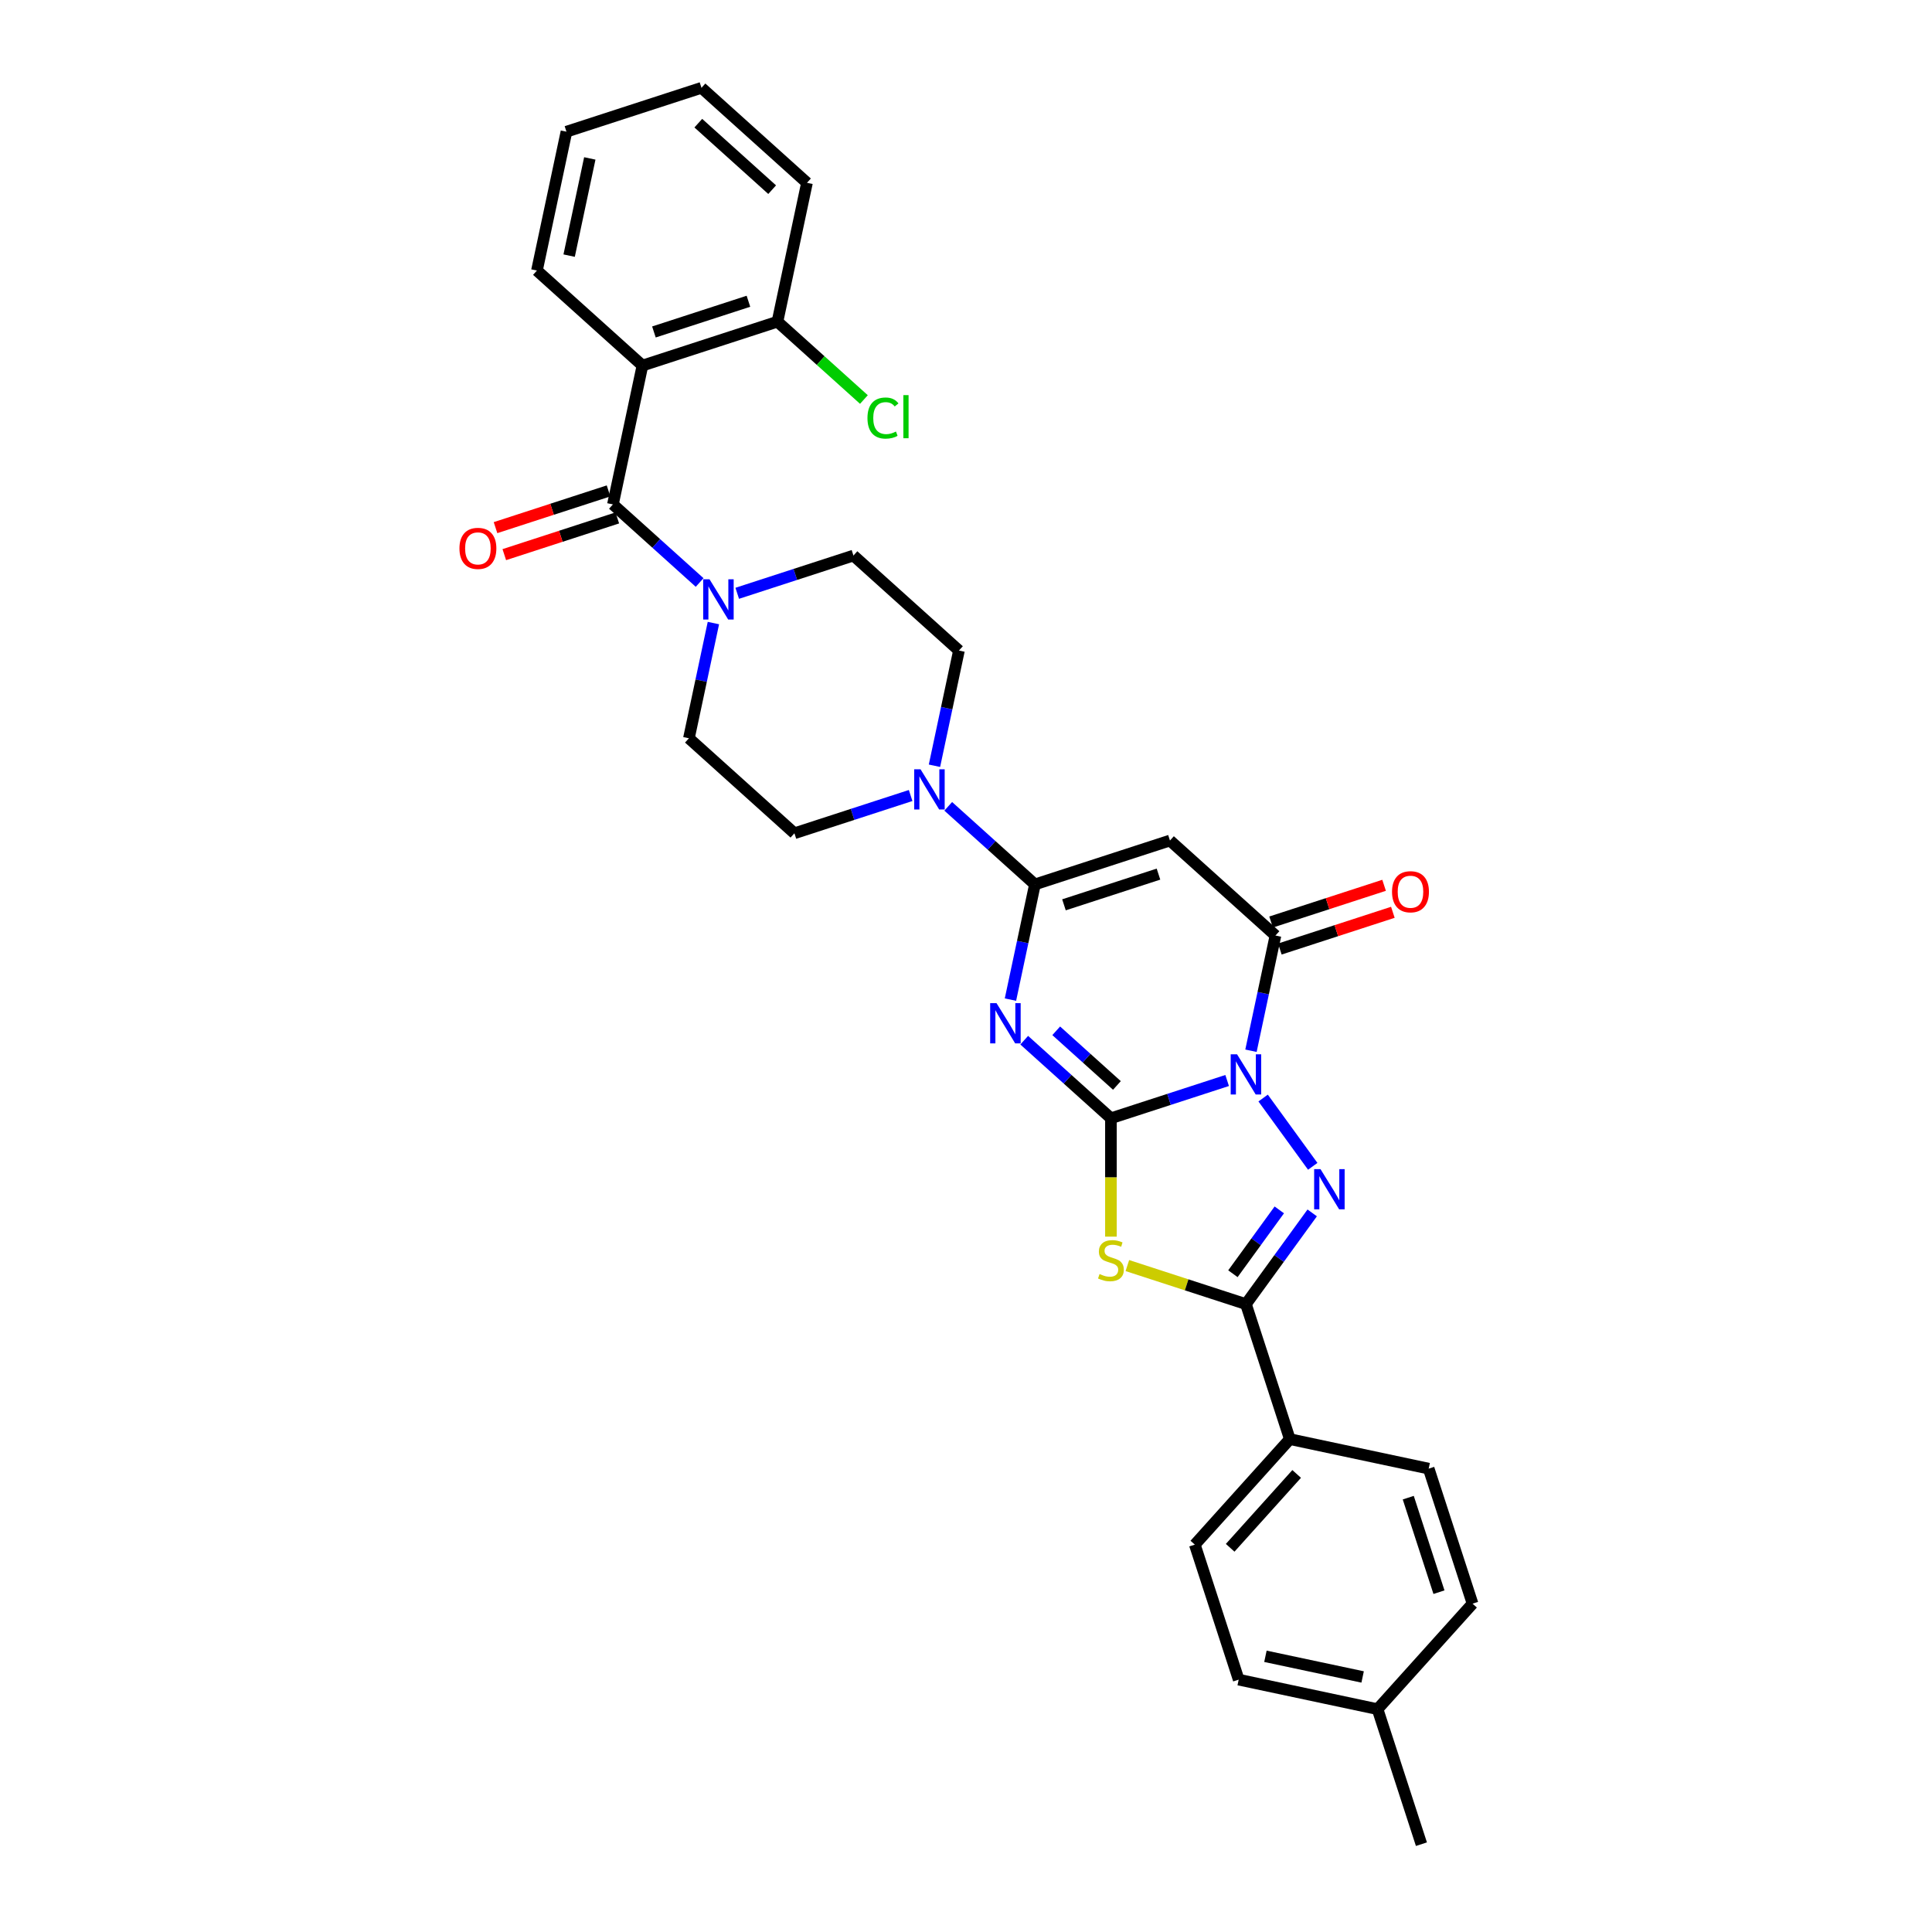 <?xml version='1.0' encoding='iso-8859-1'?>
<svg version='1.1' baseProfile='full'
              xmlns='http://www.w3.org/2000/svg'
                      xmlns:rdkit='http://www.rdkit.org/xml'
                      xmlns:xlink='http://www.w3.org/1999/xlink'
                  xml:space='preserve'
width='1000px' height='1000px' viewBox='0 0 1000 1000'>
<!-- END OF HEADER -->
<rect style='opacity:1.0;fill:#FFFFFF;stroke:none' width='1000' height='1000' x='0' y='0'> </rect>
<path class='bond-0' d='M 575.012,578.81 L 605.091,569.037' style='fill:none;fill-rule:evenodd;stroke:#000000;stroke-width:6px;stroke-linecap:butt;stroke-linejoin:miter;stroke-opacity:1' />
<path class='bond-0' d='M 605.091,569.037 L 635.169,559.264' style='fill:none;fill-rule:evenodd;stroke:#0000FF;stroke-width:6px;stroke-linecap:butt;stroke-linejoin:miter;stroke-opacity:1' />
<path class='bond-1' d='M 575.012,578.81 L 552.573,558.606' style='fill:none;fill-rule:evenodd;stroke:#000000;stroke-width:6px;stroke-linecap:butt;stroke-linejoin:miter;stroke-opacity:1' />
<path class='bond-1' d='M 552.573,558.606 L 530.133,538.401' style='fill:none;fill-rule:evenodd;stroke:#0000FF;stroke-width:6px;stroke-linecap:butt;stroke-linejoin:miter;stroke-opacity:1' />
<path class='bond-1' d='M 578.114,561.827 L 562.407,547.684' style='fill:none;fill-rule:evenodd;stroke:#000000;stroke-width:6px;stroke-linecap:butt;stroke-linejoin:miter;stroke-opacity:1' />
<path class='bond-1' d='M 562.407,547.684 L 546.699,533.541' style='fill:none;fill-rule:evenodd;stroke:#0000FF;stroke-width:6px;stroke-linecap:butt;stroke-linejoin:miter;stroke-opacity:1' />
<path class='bond-3' d='M 575.012,578.81 L 575.012,609.445' style='fill:none;fill-rule:evenodd;stroke:#000000;stroke-width:6px;stroke-linecap:butt;stroke-linejoin:miter;stroke-opacity:1' />
<path class='bond-3' d='M 575.012,609.445 L 575.012,640.08' style='fill:none;fill-rule:evenodd;stroke:#CCCC00;stroke-width:6px;stroke-linecap:butt;stroke-linejoin:miter;stroke-opacity:1' />
<path class='bond-2' d='M 653.793,568.345 L 679.471,603.688' style='fill:none;fill-rule:evenodd;stroke:#0000FF;stroke-width:6px;stroke-linecap:butt;stroke-linejoin:miter;stroke-opacity:1' />
<path class='bond-6' d='M 647.501,543.861 L 653.839,514.043' style='fill:none;fill-rule:evenodd;stroke:#0000FF;stroke-width:6px;stroke-linecap:butt;stroke-linejoin:miter;stroke-opacity:1' />
<path class='bond-6' d='M 653.839,514.043 L 660.177,484.226' style='fill:none;fill-rule:evenodd;stroke:#000000;stroke-width:6px;stroke-linecap:butt;stroke-linejoin:miter;stroke-opacity:1' />
<path class='bond-4' d='M 523.006,517.398 L 529.344,487.581' style='fill:none;fill-rule:evenodd;stroke:#0000FF;stroke-width:6px;stroke-linecap:butt;stroke-linejoin:miter;stroke-opacity:1' />
<path class='bond-4' d='M 529.344,487.581 L 535.682,457.764' style='fill:none;fill-rule:evenodd;stroke:#000000;stroke-width:6px;stroke-linecap:butt;stroke-linejoin:miter;stroke-opacity:1' />
<path class='bond-31' d='M 679.196,627.794 L 662.047,651.397' style='fill:none;fill-rule:evenodd;stroke:#0000FF;stroke-width:6px;stroke-linecap:butt;stroke-linejoin:miter;stroke-opacity:1' />
<path class='bond-31' d='M 662.047,651.397 L 644.899,675' style='fill:none;fill-rule:evenodd;stroke:#000000;stroke-width:6px;stroke-linecap:butt;stroke-linejoin:miter;stroke-opacity:1' />
<path class='bond-31' d='M 662.162,626.236 L 650.158,642.759' style='fill:none;fill-rule:evenodd;stroke:#0000FF;stroke-width:6px;stroke-linecap:butt;stroke-linejoin:miter;stroke-opacity:1' />
<path class='bond-31' d='M 650.158,642.759 L 638.153,659.281' style='fill:none;fill-rule:evenodd;stroke:#000000;stroke-width:6px;stroke-linecap:butt;stroke-linejoin:miter;stroke-opacity:1' />
<path class='bond-5' d='M 583.522,655.058 L 614.21,665.029' style='fill:none;fill-rule:evenodd;stroke:#CCCC00;stroke-width:6px;stroke-linecap:butt;stroke-linejoin:miter;stroke-opacity:1' />
<path class='bond-5' d='M 614.21,665.029 L 644.899,675' style='fill:none;fill-rule:evenodd;stroke:#000000;stroke-width:6px;stroke-linecap:butt;stroke-linejoin:miter;stroke-opacity:1' />
<path class='bond-7' d='M 535.682,457.764 L 605.568,435.056' style='fill:none;fill-rule:evenodd;stroke:#000000;stroke-width:6px;stroke-linecap:butt;stroke-linejoin:miter;stroke-opacity:1' />
<path class='bond-7' d='M 550.706,468.335 L 599.627,452.44' style='fill:none;fill-rule:evenodd;stroke:#000000;stroke-width:6px;stroke-linecap:butt;stroke-linejoin:miter;stroke-opacity:1' />
<path class='bond-10' d='M 535.682,457.764 L 513.242,437.559' style='fill:none;fill-rule:evenodd;stroke:#000000;stroke-width:6px;stroke-linecap:butt;stroke-linejoin:miter;stroke-opacity:1' />
<path class='bond-10' d='M 513.242,437.559 L 490.803,417.354' style='fill:none;fill-rule:evenodd;stroke:#0000FF;stroke-width:6px;stroke-linecap:butt;stroke-linejoin:miter;stroke-opacity:1' />
<path class='bond-12' d='M 644.899,675 L 667.606,744.887' style='fill:none;fill-rule:evenodd;stroke:#000000;stroke-width:6px;stroke-linecap:butt;stroke-linejoin:miter;stroke-opacity:1' />
<path class='bond-14' d='M 662.447,491.214 L 691.695,481.711' style='fill:none;fill-rule:evenodd;stroke:#000000;stroke-width:6px;stroke-linecap:butt;stroke-linejoin:miter;stroke-opacity:1' />
<path class='bond-14' d='M 691.695,481.711 L 720.944,472.208' style='fill:none;fill-rule:evenodd;stroke:#FF0000;stroke-width:6px;stroke-linecap:butt;stroke-linejoin:miter;stroke-opacity:1' />
<path class='bond-14' d='M 657.906,477.237 L 687.154,467.734' style='fill:none;fill-rule:evenodd;stroke:#000000;stroke-width:6px;stroke-linecap:butt;stroke-linejoin:miter;stroke-opacity:1' />
<path class='bond-14' d='M 687.154,467.734 L 716.402,458.231' style='fill:none;fill-rule:evenodd;stroke:#FF0000;stroke-width:6px;stroke-linecap:butt;stroke-linejoin:miter;stroke-opacity:1' />
<path class='bond-32' d='M 660.177,484.226 L 605.568,435.056' style='fill:none;fill-rule:evenodd;stroke:#000000;stroke-width:6px;stroke-linecap:butt;stroke-linejoin:miter;stroke-opacity:1' />
<path class='bond-8' d='M 317.249,261.085 L 339.688,281.29' style='fill:none;fill-rule:evenodd;stroke:#000000;stroke-width:6px;stroke-linecap:butt;stroke-linejoin:miter;stroke-opacity:1' />
<path class='bond-8' d='M 339.688,281.29 L 362.128,301.495' style='fill:none;fill-rule:evenodd;stroke:#0000FF;stroke-width:6px;stroke-linecap:butt;stroke-linejoin:miter;stroke-opacity:1' />
<path class='bond-9' d='M 317.249,261.085 L 332.527,189.209' style='fill:none;fill-rule:evenodd;stroke:#000000;stroke-width:6px;stroke-linecap:butt;stroke-linejoin:miter;stroke-opacity:1' />
<path class='bond-15' d='M 314.978,254.097 L 285.73,263.6' style='fill:none;fill-rule:evenodd;stroke:#000000;stroke-width:6px;stroke-linecap:butt;stroke-linejoin:miter;stroke-opacity:1' />
<path class='bond-15' d='M 285.73,263.6 L 256.481,273.104' style='fill:none;fill-rule:evenodd;stroke:#FF0000;stroke-width:6px;stroke-linecap:butt;stroke-linejoin:miter;stroke-opacity:1' />
<path class='bond-15' d='M 319.519,268.074 L 290.271,277.577' style='fill:none;fill-rule:evenodd;stroke:#000000;stroke-width:6px;stroke-linecap:butt;stroke-linejoin:miter;stroke-opacity:1' />
<path class='bond-15' d='M 290.271,277.577 L 261.023,287.081' style='fill:none;fill-rule:evenodd;stroke:#FF0000;stroke-width:6px;stroke-linecap:butt;stroke-linejoin:miter;stroke-opacity:1' />
<path class='bond-13' d='M 332.527,189.209 L 402.413,166.501' style='fill:none;fill-rule:evenodd;stroke:#000000;stroke-width:6px;stroke-linecap:butt;stroke-linejoin:miter;stroke-opacity:1' />
<path class='bond-13' d='M 338.468,171.825 L 387.388,155.93' style='fill:none;fill-rule:evenodd;stroke:#000000;stroke-width:6px;stroke-linecap:butt;stroke-linejoin:miter;stroke-opacity:1' />
<path class='bond-23' d='M 332.527,189.209 L 277.918,140.039' style='fill:none;fill-rule:evenodd;stroke:#000000;stroke-width:6px;stroke-linecap:butt;stroke-linejoin:miter;stroke-opacity:1' />
<path class='bond-16' d='M 483.676,396.352 L 490.014,366.535' style='fill:none;fill-rule:evenodd;stroke:#0000FF;stroke-width:6px;stroke-linecap:butt;stroke-linejoin:miter;stroke-opacity:1' />
<path class='bond-16' d='M 490.014,366.535 L 496.352,336.717' style='fill:none;fill-rule:evenodd;stroke:#000000;stroke-width:6px;stroke-linecap:butt;stroke-linejoin:miter;stroke-opacity:1' />
<path class='bond-17' d='M 471.344,411.755 L 441.266,421.528' style='fill:none;fill-rule:evenodd;stroke:#0000FF;stroke-width:6px;stroke-linecap:butt;stroke-linejoin:miter;stroke-opacity:1' />
<path class='bond-17' d='M 441.266,421.528 L 411.187,431.302' style='fill:none;fill-rule:evenodd;stroke:#000000;stroke-width:6px;stroke-linecap:butt;stroke-linejoin:miter;stroke-opacity:1' />
<path class='bond-11' d='M 369.255,322.497 L 362.917,352.315' style='fill:none;fill-rule:evenodd;stroke:#0000FF;stroke-width:6px;stroke-linecap:butt;stroke-linejoin:miter;stroke-opacity:1' />
<path class='bond-11' d='M 362.917,352.315 L 356.579,382.132' style='fill:none;fill-rule:evenodd;stroke:#000000;stroke-width:6px;stroke-linecap:butt;stroke-linejoin:miter;stroke-opacity:1' />
<path class='bond-33' d='M 381.586,307.094 L 411.665,297.321' style='fill:none;fill-rule:evenodd;stroke:#0000FF;stroke-width:6px;stroke-linecap:butt;stroke-linejoin:miter;stroke-opacity:1' />
<path class='bond-33' d='M 411.665,297.321 L 441.743,287.548' style='fill:none;fill-rule:evenodd;stroke:#000000;stroke-width:6px;stroke-linecap:butt;stroke-linejoin:miter;stroke-opacity:1' />
<path class='bond-20' d='M 667.606,744.887 L 618.436,799.495' style='fill:none;fill-rule:evenodd;stroke:#000000;stroke-width:6px;stroke-linecap:butt;stroke-linejoin:miter;stroke-opacity:1' />
<path class='bond-20' d='M 671.152,762.912 L 636.734,801.138' style='fill:none;fill-rule:evenodd;stroke:#000000;stroke-width:6px;stroke-linecap:butt;stroke-linejoin:miter;stroke-opacity:1' />
<path class='bond-21' d='M 667.606,744.887 L 739.483,760.165' style='fill:none;fill-rule:evenodd;stroke:#000000;stroke-width:6px;stroke-linecap:butt;stroke-linejoin:miter;stroke-opacity:1' />
<path class='bond-22' d='M 402.413,166.501 L 424.786,186.646' style='fill:none;fill-rule:evenodd;stroke:#000000;stroke-width:6px;stroke-linecap:butt;stroke-linejoin:miter;stroke-opacity:1' />
<path class='bond-22' d='M 424.786,186.646 L 447.16,206.791' style='fill:none;fill-rule:evenodd;stroke:#00CC00;stroke-width:6px;stroke-linecap:butt;stroke-linejoin:miter;stroke-opacity:1' />
<path class='bond-27' d='M 402.413,166.501 L 417.691,94.624' style='fill:none;fill-rule:evenodd;stroke:#000000;stroke-width:6px;stroke-linecap:butt;stroke-linejoin:miter;stroke-opacity:1' />
<path class='bond-19' d='M 496.352,336.717 L 441.743,287.548' style='fill:none;fill-rule:evenodd;stroke:#000000;stroke-width:6px;stroke-linecap:butt;stroke-linejoin:miter;stroke-opacity:1' />
<path class='bond-18' d='M 411.187,431.302 L 356.579,382.132' style='fill:none;fill-rule:evenodd;stroke:#000000;stroke-width:6px;stroke-linecap:butt;stroke-linejoin:miter;stroke-opacity:1' />
<path class='bond-25' d='M 618.436,799.495 L 641.144,869.381' style='fill:none;fill-rule:evenodd;stroke:#000000;stroke-width:6px;stroke-linecap:butt;stroke-linejoin:miter;stroke-opacity:1' />
<path class='bond-24' d='M 739.483,760.165 L 762.19,830.051' style='fill:none;fill-rule:evenodd;stroke:#000000;stroke-width:6px;stroke-linecap:butt;stroke-linejoin:miter;stroke-opacity:1' />
<path class='bond-24' d='M 728.912,775.189 L 744.807,824.109' style='fill:none;fill-rule:evenodd;stroke:#000000;stroke-width:6px;stroke-linecap:butt;stroke-linejoin:miter;stroke-opacity:1' />
<path class='bond-29' d='M 277.918,140.039 L 293.196,68.162' style='fill:none;fill-rule:evenodd;stroke:#000000;stroke-width:6px;stroke-linecap:butt;stroke-linejoin:miter;stroke-opacity:1' />
<path class='bond-29' d='M 294.585,132.313 L 305.28,81.999' style='fill:none;fill-rule:evenodd;stroke:#000000;stroke-width:6px;stroke-linecap:butt;stroke-linejoin:miter;stroke-opacity:1' />
<path class='bond-26' d='M 762.19,830.051 L 713.021,884.659' style='fill:none;fill-rule:evenodd;stroke:#000000;stroke-width:6px;stroke-linecap:butt;stroke-linejoin:miter;stroke-opacity:1' />
<path class='bond-34' d='M 641.144,869.381 L 713.021,884.659' style='fill:none;fill-rule:evenodd;stroke:#000000;stroke-width:6px;stroke-linecap:butt;stroke-linejoin:miter;stroke-opacity:1' />
<path class='bond-34' d='M 654.981,857.298 L 705.295,867.992' style='fill:none;fill-rule:evenodd;stroke:#000000;stroke-width:6px;stroke-linecap:butt;stroke-linejoin:miter;stroke-opacity:1' />
<path class='bond-28' d='M 713.021,884.659 L 735.728,954.545' style='fill:none;fill-rule:evenodd;stroke:#000000;stroke-width:6px;stroke-linecap:butt;stroke-linejoin:miter;stroke-opacity:1' />
<path class='bond-35' d='M 417.691,94.624 L 363.082,45.455' style='fill:none;fill-rule:evenodd;stroke:#000000;stroke-width:6px;stroke-linecap:butt;stroke-linejoin:miter;stroke-opacity:1' />
<path class='bond-35' d='M 399.666,98.17 L 361.44,63.752' style='fill:none;fill-rule:evenodd;stroke:#000000;stroke-width:6px;stroke-linecap:butt;stroke-linejoin:miter;stroke-opacity:1' />
<path class='bond-30' d='M 293.196,68.162 L 363.082,45.455' style='fill:none;fill-rule:evenodd;stroke:#000000;stroke-width:6px;stroke-linecap:butt;stroke-linejoin:miter;stroke-opacity:1' />
<path  class='atom-1' d='M 640.299 545.698
L 647.118 556.72
Q 647.794 557.808, 648.881 559.777
Q 649.969 561.746, 650.028 561.864
L 650.028 545.698
L 652.791 545.698
L 652.791 566.508
L 649.939 566.508
L 642.621 554.457
Q 641.768 553.046, 640.857 551.429
Q 639.975 549.813, 639.711 549.313
L 639.711 566.508
L 637.007 566.508
L 637.007 545.698
L 640.299 545.698
' fill='#0000FF'/>
<path  class='atom-2' d='M 515.804 519.236
L 522.623 530.258
Q 523.299 531.346, 524.387 533.315
Q 525.474 535.284, 525.533 535.402
L 525.533 519.236
L 528.296 519.236
L 528.296 540.046
L 525.445 540.046
L 518.126 527.995
Q 517.274 526.584, 516.362 524.967
Q 515.481 523.351, 515.216 522.851
L 515.216 540.046
L 512.512 540.046
L 512.512 519.236
L 515.804 519.236
' fill='#0000FF'/>
<path  class='atom-3' d='M 683.491 605.146
L 690.31 616.169
Q 690.986 617.256, 692.073 619.226
Q 693.161 621.195, 693.22 621.313
L 693.22 605.146
L 695.983 605.146
L 695.983 625.957
L 693.132 625.957
L 685.813 613.906
Q 684.96 612.495, 684.049 610.878
Q 683.167 609.262, 682.903 608.762
L 682.903 625.957
L 680.199 625.957
L 680.199 605.146
L 683.491 605.146
' fill='#0000FF'/>
<path  class='atom-4' d='M 569.134 659.436
Q 569.369 659.524, 570.339 659.935
Q 571.309 660.347, 572.367 660.611
Q 573.454 660.846, 574.513 660.846
Q 576.482 660.846, 577.628 659.906
Q 578.775 658.936, 578.775 657.26
Q 578.775 656.114, 578.187 655.409
Q 577.628 654.703, 576.747 654.321
Q 575.865 653.939, 574.395 653.498
Q 572.543 652.94, 571.426 652.411
Q 570.339 651.882, 569.545 650.765
Q 568.781 649.648, 568.781 647.766
Q 568.781 645.15, 570.545 643.534
Q 572.338 641.917, 575.865 641.917
Q 578.275 641.917, 581.009 643.064
L 580.332 645.327
Q 577.834 644.298, 575.953 644.298
Q 573.925 644.298, 572.808 645.15
Q 571.691 645.974, 571.72 647.414
Q 571.72 648.531, 572.279 649.207
Q 572.867 649.883, 573.69 650.265
Q 574.542 650.647, 575.953 651.088
Q 577.834 651.676, 578.951 652.264
Q 580.068 652.851, 580.862 654.057
Q 581.685 655.232, 581.685 657.26
Q 581.685 660.141, 579.745 661.699
Q 577.834 663.227, 574.63 663.227
Q 572.778 663.227, 571.368 662.816
Q 569.986 662.434, 568.34 661.758
L 569.134 659.436
' fill='#CCCC00'/>
<path  class='atom-11' d='M 476.474 398.189
L 483.293 409.211
Q 483.969 410.299, 485.056 412.268
Q 486.144 414.238, 486.203 414.355
L 486.203 398.189
L 488.966 398.189
L 488.966 418.999
L 486.115 418.999
L 478.796 406.948
Q 477.943 405.537, 477.032 403.921
Q 476.15 402.304, 475.886 401.804
L 475.886 418.999
L 473.182 418.999
L 473.182 398.189
L 476.474 398.189
' fill='#0000FF'/>
<path  class='atom-12' d='M 367.257 299.85
L 374.076 310.872
Q 374.752 311.96, 375.84 313.929
Q 376.927 315.899, 376.986 316.016
L 376.986 299.85
L 379.749 299.85
L 379.749 320.66
L 376.898 320.66
L 369.579 308.609
Q 368.727 307.198, 367.815 305.582
Q 366.934 303.965, 366.669 303.465
L 366.669 320.66
L 363.965 320.66
L 363.965 299.85
L 367.257 299.85
' fill='#0000FF'/>
<path  class='atom-15' d='M 720.51 461.577
Q 720.51 456.58, 722.979 453.788
Q 725.448 450.996, 730.063 450.996
Q 734.677 450.996, 737.146 453.788
Q 739.616 456.58, 739.616 461.577
Q 739.616 466.633, 737.117 469.513
Q 734.619 472.365, 730.063 472.365
Q 725.477 472.365, 722.979 469.513
Q 720.51 466.662, 720.51 461.577
M 730.063 470.013
Q 733.237 470.013, 734.942 467.897
Q 736.676 465.751, 736.676 461.577
Q 736.676 457.492, 734.942 455.434
Q 733.237 453.347, 730.063 453.347
Q 726.888 453.347, 725.154 455.405
Q 723.449 457.462, 723.449 461.577
Q 723.449 465.78, 725.154 467.897
Q 726.888 470.013, 730.063 470.013
' fill='#FF0000'/>
<path  class='atom-16' d='M 237.81 283.852
Q 237.81 278.855, 240.279 276.063
Q 242.748 273.27, 247.362 273.27
Q 251.977 273.27, 254.446 276.063
Q 256.915 278.855, 256.915 283.852
Q 256.915 288.907, 254.417 291.788
Q 251.918 294.639, 247.362 294.639
Q 242.777 294.639, 240.279 291.788
Q 237.81 288.937, 237.81 283.852
M 247.362 292.288
Q 250.537 292.288, 252.242 290.171
Q 253.976 288.026, 253.976 283.852
Q 253.976 279.766, 252.242 277.709
Q 250.537 275.622, 247.362 275.622
Q 244.188 275.622, 242.454 277.679
Q 240.749 279.737, 240.749 283.852
Q 240.749 288.055, 242.454 290.171
Q 244.188 292.288, 247.362 292.288
' fill='#FF0000'/>
<path  class='atom-23' d='M 448.997 216.391
Q 448.997 211.218, 451.407 208.513
Q 453.847 205.78, 458.461 205.78
Q 462.753 205.78, 465.045 208.807
L 463.105 210.395
Q 461.43 208.19, 458.461 208.19
Q 455.316 208.19, 453.641 210.306
Q 451.995 212.393, 451.995 216.391
Q 451.995 220.506, 453.7 222.622
Q 455.434 224.738, 458.785 224.738
Q 461.077 224.738, 463.752 223.357
L 464.575 225.561
Q 463.488 226.267, 461.842 226.678
Q 460.196 227.09, 458.373 227.09
Q 453.847 227.09, 451.407 224.327
Q 448.997 221.564, 448.997 216.391
' fill='#00CC00'/>
<path  class='atom-23' d='M 467.573 204.516
L 470.277 204.516
L 470.277 226.825
L 467.573 226.825
L 467.573 204.516
' fill='#00CC00'/>
</svg>
